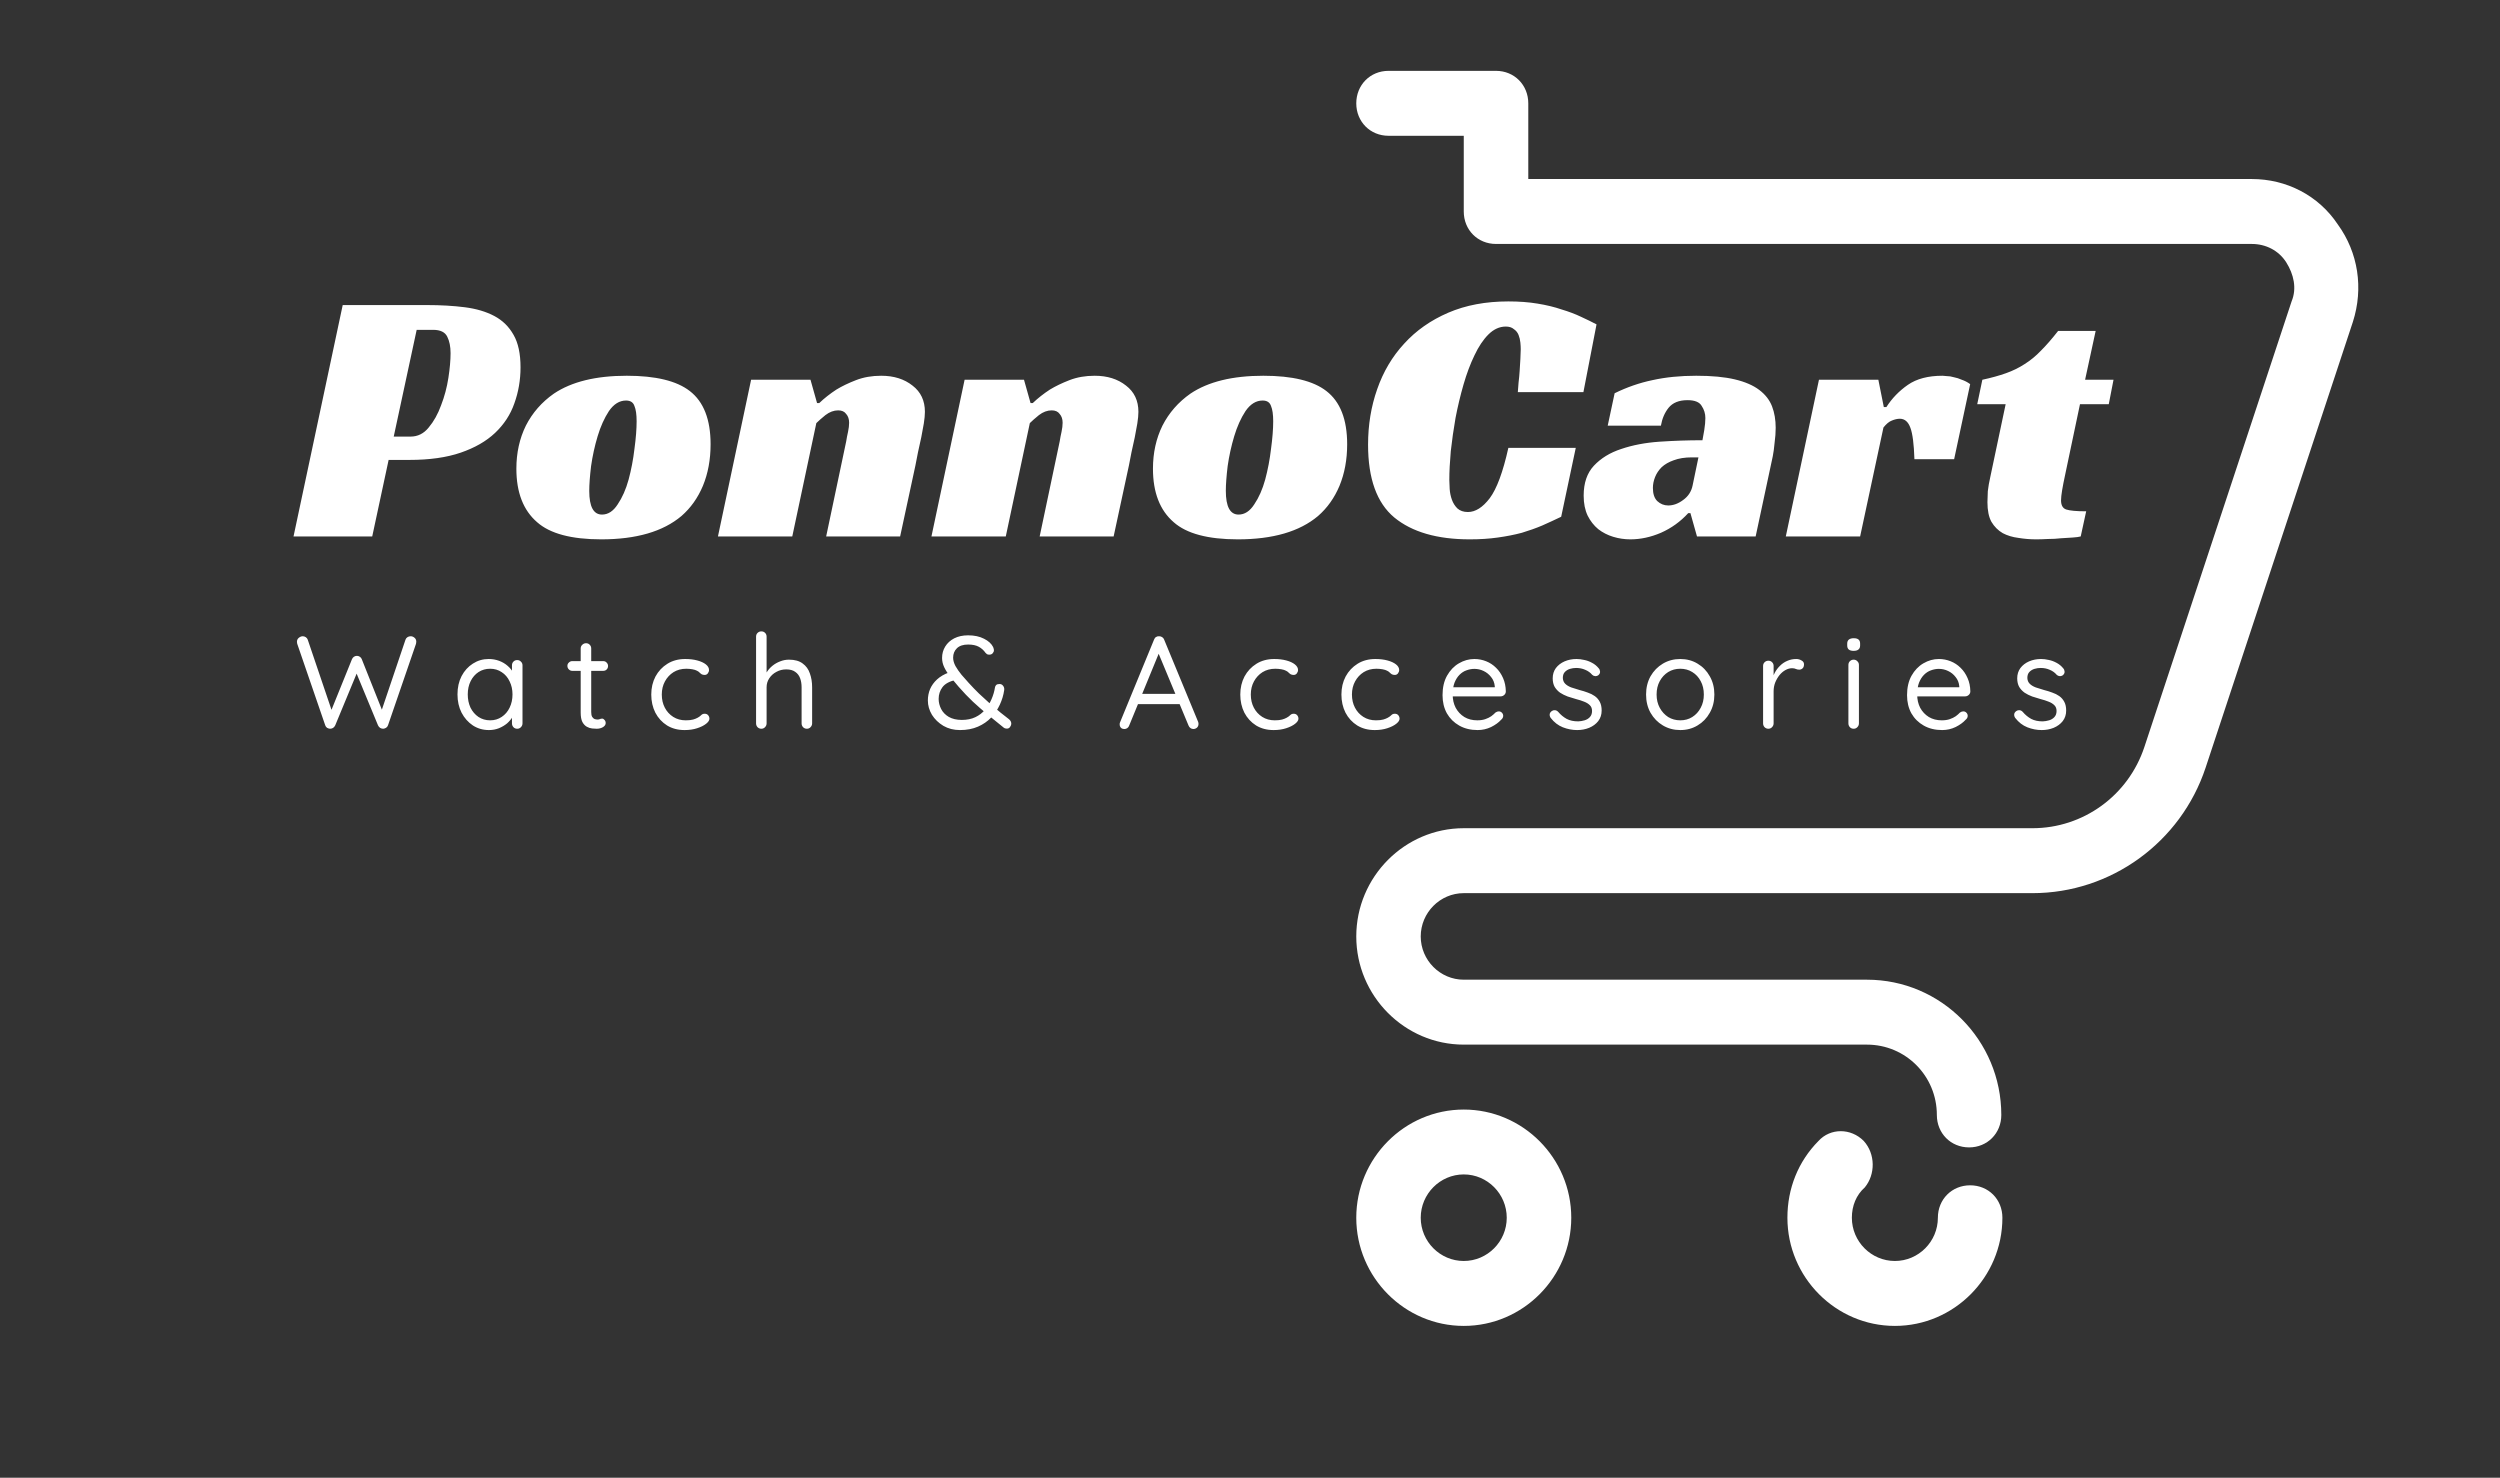 <svg xmlns="http://www.w3.org/2000/svg" width="247" height="146" viewBox="0 0 247 146" fill="none"><rect x="0" y="0" width="247" height="146" fill="#333333" stroke="none"/><path d="M40.556 43.136C41.276 43.136 41.876 42.836 42.356 42.236C42.86 41.636 43.268 40.904 43.58 40.04C43.916 39.176 44.156 38.276 44.3 37.34C44.444 36.404 44.516 35.588 44.516 34.892C44.516 34.244 44.408 33.704 44.192 33.272C43.976 32.816 43.508 32.588 42.788 32.588H41.168L38.9 43.136H40.556ZM38.396 45.44L36.776 53H29L33.86 30.14H42.176C43.544 30.14 44.792 30.212 45.92 30.356C47.048 30.5 48.02 30.788 48.836 31.22C49.652 31.652 50.288 32.276 50.744 33.092C51.2 33.884 51.428 34.952 51.428 36.296C51.428 37.544 51.224 38.732 50.816 39.86C50.432 40.964 49.796 41.936 48.908 42.776C48.044 43.592 46.916 44.24 45.524 44.72C44.132 45.2 42.44 45.44 40.448 45.44H38.396ZM61.926 37.124C64.782 37.124 66.858 37.628 68.154 38.636C69.522 39.692 70.206 41.444 70.206 43.892C70.206 45.404 69.954 46.772 69.45 47.996C68.946 49.196 68.238 50.192 67.326 50.984C65.502 52.52 62.862 53.288 59.406 53.288C56.454 53.288 54.342 52.724 53.07 51.596C51.702 50.42 51.018 48.656 51.018 46.304C51.018 44.744 51.33 43.328 51.954 42.056C52.602 40.784 53.526 39.728 54.726 38.888C56.478 37.712 58.878 37.124 61.926 37.124ZM59.478 50.84C60.078 50.84 60.594 50.504 61.026 49.832C61.482 49.16 61.842 48.344 62.106 47.384C62.37 46.4 62.562 45.392 62.682 44.36C62.826 43.304 62.898 42.392 62.898 41.624C62.898 40.952 62.826 40.448 62.682 40.112C62.562 39.752 62.286 39.572 61.854 39.572C61.206 39.572 60.642 39.92 60.162 40.616C59.706 41.312 59.334 42.14 59.046 43.1C58.758 44.06 58.542 45.044 58.398 46.052C58.278 47.06 58.218 47.876 58.218 48.5C58.218 50.06 58.638 50.84 59.478 50.84ZM80.941 39.824C81.445 39.344 82.009 38.9 82.633 38.492C83.185 38.156 83.833 37.844 84.577 37.556C85.321 37.268 86.149 37.124 87.061 37.124C88.309 37.124 89.341 37.448 90.157 38.096C90.973 38.72 91.381 39.584 91.381 40.688C91.381 41 91.345 41.384 91.273 41.84C91.201 42.272 91.117 42.728 91.021 43.208C90.925 43.688 90.817 44.18 90.697 44.684C90.601 45.164 90.517 45.596 90.445 45.98L88.933 53H81.625L83.605 43.604C83.653 43.292 83.713 42.98 83.785 42.668C83.857 42.332 83.893 42.032 83.893 41.768C83.893 41.408 83.797 41.12 83.605 40.904C83.437 40.664 83.173 40.544 82.813 40.544C82.381 40.544 81.961 40.7 81.553 41.012C81.169 41.324 80.869 41.588 80.653 41.804L78.277 53H70.933L74.209 37.52H80.077L80.725 39.824H80.941ZM102.035 39.824C102.539 39.344 103.103 38.9 103.727 38.492C104.279 38.156 104.927 37.844 105.671 37.556C106.415 37.268 107.243 37.124 108.155 37.124C109.403 37.124 110.435 37.448 111.251 38.096C112.067 38.72 112.475 39.584 112.475 40.688C112.475 41 112.439 41.384 112.367 41.84C112.295 42.272 112.211 42.728 112.115 43.208C112.019 43.688 111.911 44.18 111.791 44.684C111.695 45.164 111.611 45.596 111.539 45.98L110.027 53H102.719L104.699 43.604C104.747 43.292 104.807 42.98 104.879 42.668C104.951 42.332 104.987 42.032 104.987 41.768C104.987 41.408 104.891 41.12 104.699 40.904C104.531 40.664 104.267 40.544 103.907 40.544C103.475 40.544 103.055 40.7 102.647 41.012C102.263 41.324 101.963 41.588 101.747 41.804L99.371 53H92.027L95.303 37.52H101.171L101.819 39.824H102.035ZM124.82 37.124C127.676 37.124 129.752 37.628 131.048 38.636C132.416 39.692 133.1 41.444 133.1 43.892C133.1 45.404 132.848 46.772 132.344 47.996C131.84 49.196 131.132 50.192 130.22 50.984C128.396 52.52 125.756 53.288 122.3 53.288C119.348 53.288 117.236 52.724 115.964 51.596C114.596 50.42 113.912 48.656 113.912 46.304C113.912 44.744 114.224 43.328 114.848 42.056C115.496 40.784 116.42 39.728 117.62 38.888C119.372 37.712 121.772 37.124 124.82 37.124ZM122.372 50.84C122.972 50.84 123.488 50.504 123.92 49.832C124.376 49.16 124.736 48.344 125 47.384C125.264 46.4 125.456 45.392 125.576 44.36C125.72 43.304 125.792 42.392 125.792 41.624C125.792 40.952 125.72 40.448 125.576 40.112C125.456 39.752 125.18 39.572 124.748 39.572C124.1 39.572 123.536 39.92 123.056 40.616C122.6 41.312 122.228 42.14 121.94 43.1C121.652 44.06 121.436 45.044 121.292 46.052C121.172 47.06 121.112 47.876 121.112 48.5C121.112 50.06 121.532 50.84 122.372 50.84ZM154.245 51.056C153.645 51.344 153.021 51.632 152.373 51.92C151.749 52.184 151.077 52.424 150.357 52.64C149.637 52.832 148.845 52.988 147.981 53.108C147.141 53.228 146.217 53.288 145.209 53.288C141.993 53.288 139.509 52.568 137.757 51.128C136.029 49.688 135.165 47.288 135.165 43.928C135.165 41.984 135.465 40.16 136.065 38.456C136.665 36.728 137.553 35.228 138.729 33.956C139.905 32.66 141.357 31.64 143.085 30.896C144.813 30.152 146.793 29.78 149.025 29.78C150.081 29.78 151.041 29.852 151.905 29.996C152.793 30.14 153.585 30.332 154.281 30.572C155.001 30.788 155.637 31.028 156.189 31.292C156.765 31.556 157.281 31.808 157.737 32.048L156.441 38.744H149.961C149.985 38.504 150.009 38.192 150.033 37.808C150.081 37.424 150.117 37.04 150.141 36.656C150.165 36.248 150.189 35.852 150.213 35.468C150.237 35.084 150.249 34.76 150.249 34.496C150.249 34.304 150.237 34.088 150.213 33.848C150.189 33.584 150.129 33.332 150.033 33.092C149.937 32.852 149.781 32.66 149.565 32.516C149.373 32.348 149.109 32.264 148.773 32.264C148.149 32.264 147.573 32.528 147.045 33.056C146.541 33.56 146.085 34.244 145.677 35.108C145.269 35.948 144.909 36.908 144.597 37.988C144.285 39.068 144.021 40.172 143.805 41.3C143.613 42.404 143.457 43.496 143.337 44.576C143.241 45.656 143.193 46.604 143.193 47.42C143.193 47.66 143.205 47.96 143.229 48.32C143.253 48.68 143.325 49.028 143.445 49.364C143.565 49.7 143.745 49.988 143.985 50.228C144.249 50.468 144.597 50.588 145.029 50.588C145.773 50.588 146.493 50.132 147.189 49.22C147.885 48.284 148.497 46.628 149.025 44.252H155.685L154.245 51.056ZM159.526 38.852C160.75 38.252 161.998 37.82 163.27 37.556C164.566 37.268 166.006 37.124 167.59 37.124C169.126 37.124 170.398 37.244 171.406 37.484C172.414 37.724 173.218 38.072 173.818 38.528C174.418 38.984 174.838 39.524 175.078 40.148C175.318 40.772 175.438 41.48 175.438 42.272C175.438 42.728 175.402 43.22 175.33 43.748C175.282 44.276 175.222 44.72 175.15 45.08L173.458 53H167.662L167.014 50.696H166.798C166.03 51.536 165.13 52.184 164.098 52.64C163.09 53.072 162.082 53.288 161.074 53.288C160.498 53.288 159.934 53.204 159.382 53.036C158.83 52.868 158.338 52.616 157.906 52.28C157.474 51.92 157.126 51.476 156.862 50.948C156.598 50.396 156.466 49.736 156.466 48.968C156.466 47.72 156.802 46.736 157.474 46.016C158.17 45.272 159.07 44.72 160.174 44.36C161.302 43.976 162.562 43.736 163.954 43.64C165.37 43.544 166.786 43.496 168.202 43.496C168.25 43.256 168.31 42.92 168.382 42.488C168.454 42.032 168.49 41.636 168.49 41.3C168.49 40.868 168.37 40.472 168.13 40.112C167.914 39.728 167.446 39.536 166.726 39.536C165.886 39.536 165.262 39.788 164.854 40.292C164.47 40.772 164.218 41.36 164.098 42.056H158.842L159.526 38.852ZM167.806 45.188H167.158C166.462 45.188 165.862 45.284 165.358 45.476C164.878 45.644 164.482 45.872 164.17 46.16C163.882 46.448 163.666 46.772 163.522 47.132C163.378 47.492 163.306 47.852 163.306 48.212C163.306 48.788 163.45 49.22 163.738 49.508C164.05 49.796 164.41 49.94 164.818 49.94C165.322 49.94 165.814 49.76 166.294 49.4C166.798 49.04 167.11 48.56 167.23 47.96L167.806 45.188ZM179.713 37.52H185.581L186.121 40.22H186.373C186.925 39.356 187.633 38.624 188.497 38.024C189.361 37.424 190.501 37.124 191.917 37.124C192.013 37.124 192.157 37.136 192.349 37.16C192.565 37.16 192.793 37.196 193.033 37.268C193.297 37.316 193.561 37.4 193.825 37.52C194.113 37.616 194.389 37.76 194.653 37.952L193.069 45.368H189.145C189.097 43.88 188.965 42.848 188.749 42.272C188.533 41.672 188.185 41.372 187.705 41.372C187.465 41.372 187.201 41.432 186.913 41.552C186.649 41.648 186.373 41.876 186.085 42.236L183.781 53H176.437L179.713 37.52ZM195.855 37.52C196.743 37.328 197.523 37.112 198.195 36.872C198.867 36.632 199.479 36.332 200.031 35.972C200.607 35.612 201.147 35.168 201.651 34.64C202.179 34.112 202.743 33.464 203.343 32.696H207.051L206.007 37.52H208.815L208.347 39.932H205.503L204.027 46.952C203.907 47.504 203.811 47.996 203.739 48.428C203.667 48.86 203.631 49.196 203.631 49.436C203.631 49.916 203.799 50.216 204.135 50.336C204.495 50.456 205.155 50.516 206.115 50.516L205.575 53C205.407 53.048 205.143 53.084 204.783 53.108C204.447 53.132 204.063 53.156 203.631 53.18C203.223 53.228 202.791 53.252 202.335 53.252C201.903 53.276 201.519 53.288 201.183 53.288C200.583 53.288 199.995 53.24 199.419 53.144C198.843 53.072 198.327 52.916 197.871 52.676C197.415 52.412 197.043 52.04 196.755 51.56C196.491 51.08 196.359 50.432 196.359 49.616C196.359 49.328 196.371 48.968 196.395 48.536C196.443 48.104 196.527 47.624 196.647 47.096L198.159 39.932H195.351L195.855 37.52Z" fill="white"></path><path d="M40.57 62.861C40.709 62.861 40.834 62.909 40.947 63.004C41.068 63.099 41.129 63.234 41.129 63.407C41.129 63.468 41.12 63.533 41.103 63.602L38.334 71.662C38.299 71.766 38.234 71.848 38.139 71.909C38.052 71.961 37.961 71.991 37.866 72C37.762 72 37.662 71.974 37.567 71.922C37.472 71.861 37.398 71.775 37.346 71.662L35.175 66.41L35.279 66.449L33.121 71.662C33.069 71.775 32.995 71.861 32.9 71.922C32.805 71.974 32.705 72 32.601 72C32.506 71.991 32.41 71.961 32.315 71.909C32.228 71.848 32.168 71.766 32.133 71.662L29.364 63.602C29.347 63.533 29.338 63.472 29.338 63.42C29.338 63.247 29.399 63.112 29.52 63.017C29.65 62.913 29.78 62.861 29.91 62.861C30.014 62.861 30.114 62.891 30.209 62.952C30.304 63.013 30.369 63.095 30.404 63.199L32.835 70.375H32.653L34.772 65.136C34.815 65.032 34.88 64.95 34.967 64.889C35.054 64.828 35.153 64.798 35.266 64.798C35.37 64.798 35.465 64.828 35.552 64.889C35.647 64.95 35.712 65.032 35.747 65.136L37.801 70.297L37.645 70.362L40.063 63.199C40.098 63.095 40.163 63.013 40.258 62.952C40.353 62.891 40.457 62.861 40.57 62.861ZM51.102 65.214C51.25 65.214 51.371 65.266 51.467 65.37C51.571 65.465 51.623 65.587 51.623 65.734V71.467C51.623 71.614 51.571 71.74 51.467 71.844C51.371 71.948 51.25 72 51.102 72C50.947 72 50.821 71.948 50.725 71.844C50.63 71.74 50.583 71.614 50.583 71.467V70.232L50.83 70.206C50.83 70.397 50.764 70.605 50.635 70.83C50.505 71.055 50.327 71.268 50.102 71.467C49.876 71.658 49.608 71.818 49.295 71.948C48.992 72.069 48.663 72.13 48.307 72.13C47.718 72.13 47.19 71.978 46.721 71.675C46.254 71.363 45.881 70.943 45.603 70.414C45.335 69.885 45.2 69.283 45.2 68.607C45.2 67.922 45.335 67.32 45.603 66.8C45.881 66.271 46.254 65.86 46.721 65.565C47.19 65.262 47.709 65.11 48.282 65.11C48.654 65.11 49.001 65.171 49.322 65.292C49.642 65.413 49.919 65.578 50.154 65.786C50.396 65.994 50.583 66.224 50.712 66.475C50.851 66.726 50.92 66.978 50.92 67.229L50.583 67.151V65.734C50.583 65.587 50.63 65.465 50.725 65.37C50.821 65.266 50.947 65.214 51.102 65.214ZM48.425 71.168C48.858 71.168 49.239 71.055 49.569 70.83C49.907 70.605 50.166 70.301 50.349 69.92C50.539 69.53 50.635 69.092 50.635 68.607C50.635 68.13 50.539 67.701 50.349 67.32C50.166 66.93 49.907 66.627 49.569 66.41C49.239 66.185 48.858 66.072 48.425 66.072C48 66.072 47.618 66.18 47.281 66.397C46.951 66.614 46.691 66.913 46.501 67.294C46.31 67.675 46.215 68.113 46.215 68.607C46.215 69.092 46.306 69.53 46.487 69.92C46.678 70.301 46.938 70.605 47.267 70.83C47.605 71.055 47.991 71.168 48.425 71.168ZM56.54 65.318H59.595C59.734 65.318 59.846 65.366 59.933 65.461C60.028 65.556 60.076 65.669 60.076 65.799C60.076 65.938 60.028 66.055 59.933 66.15C59.846 66.237 59.734 66.28 59.595 66.28H56.54C56.41 66.28 56.297 66.232 56.202 66.137C56.107 66.042 56.059 65.925 56.059 65.786C56.059 65.656 56.107 65.548 56.202 65.461C56.297 65.366 56.41 65.318 56.54 65.318ZM57.905 63.55C58.052 63.55 58.174 63.602 58.269 63.706C58.364 63.801 58.412 63.923 58.412 64.07V70.349C58.412 70.557 58.442 70.713 58.503 70.817C58.564 70.921 58.642 70.995 58.737 71.038C58.841 71.073 58.941 71.09 59.036 71.09C59.123 71.09 59.196 71.077 59.257 71.051C59.326 71.016 59.404 70.999 59.491 70.999C59.578 70.999 59.656 71.042 59.725 71.129C59.803 71.207 59.842 71.311 59.842 71.441C59.842 71.597 59.751 71.731 59.569 71.844C59.387 71.948 59.183 72 58.958 72C58.837 72 58.685 71.991 58.503 71.974C58.33 71.957 58.156 71.9 57.983 71.805C57.81 71.71 57.662 71.554 57.541 71.337C57.428 71.112 57.372 70.8 57.372 70.401V64.07C57.372 63.923 57.424 63.801 57.528 63.706C57.632 63.602 57.758 63.55 57.905 63.55ZM67.699 65.11C68.141 65.11 68.54 65.158 68.895 65.253C69.25 65.348 69.532 65.478 69.74 65.643C69.948 65.808 70.052 65.994 70.052 66.202C70.052 66.315 70.013 66.423 69.935 66.527C69.857 66.631 69.753 66.683 69.623 66.683C69.502 66.683 69.402 66.661 69.324 66.618C69.255 66.575 69.185 66.518 69.116 66.449C69.055 66.38 68.969 66.319 68.856 66.267C68.752 66.206 68.6 66.159 68.401 66.124C68.202 66.089 68.002 66.072 67.803 66.072C67.326 66.072 66.906 66.185 66.542 66.41C66.187 66.635 65.905 66.939 65.697 67.32C65.489 67.701 65.385 68.135 65.385 68.62C65.385 69.105 65.485 69.539 65.684 69.92C65.883 70.301 66.161 70.605 66.516 70.83C66.871 71.055 67.283 71.168 67.751 71.168C68.054 71.168 68.297 71.142 68.479 71.09C68.661 71.038 68.813 70.977 68.934 70.908C69.09 70.821 69.207 70.735 69.285 70.648C69.372 70.561 69.484 70.518 69.623 70.518C69.77 70.518 69.883 70.566 69.961 70.661C70.048 70.756 70.091 70.873 70.091 71.012C70.091 71.168 69.983 71.333 69.766 71.506C69.549 71.679 69.255 71.827 68.882 71.948C68.518 72.069 68.102 72.13 67.634 72.13C66.975 72.13 66.399 71.978 65.905 71.675C65.411 71.363 65.025 70.943 64.748 70.414C64.479 69.877 64.345 69.279 64.345 68.62C64.345 67.961 64.484 67.368 64.761 66.839C65.047 66.31 65.441 65.89 65.944 65.578C66.447 65.266 67.032 65.11 67.699 65.11ZM77.95 65.175C78.522 65.175 78.973 65.301 79.302 65.552C79.64 65.795 79.879 66.124 80.017 66.54C80.165 66.947 80.238 67.402 80.238 67.905V71.467C80.238 71.614 80.186 71.74 80.082 71.844C79.987 71.948 79.866 72 79.718 72C79.571 72 79.445 71.948 79.341 71.844C79.246 71.74 79.198 71.614 79.198 71.467V67.905C79.198 67.576 79.151 67.281 79.055 67.021C78.96 66.752 78.8 66.54 78.574 66.384C78.358 66.219 78.059 66.137 77.677 66.137C77.322 66.137 76.997 66.219 76.702 66.384C76.408 66.54 76.174 66.752 76 67.021C75.827 67.281 75.74 67.576 75.74 67.905V71.467C75.74 71.614 75.688 71.74 75.584 71.844C75.489 71.948 75.368 72 75.22 72C75.073 72 74.947 71.948 74.843 71.844C74.748 71.74 74.7 71.614 74.7 71.467V62.9C74.7 62.753 74.748 62.631 74.843 62.536C74.947 62.432 75.073 62.38 75.22 62.38C75.376 62.38 75.502 62.432 75.597 62.536C75.693 62.631 75.74 62.753 75.74 62.9V66.787L75.48 67.073C75.524 66.848 75.619 66.622 75.766 66.397C75.914 66.163 76.1 65.955 76.325 65.773C76.551 65.591 76.802 65.448 77.079 65.344C77.357 65.231 77.647 65.175 77.95 65.175ZM94.845 72.13C94.23 72.13 93.684 71.991 93.207 71.714C92.731 71.428 92.353 71.064 92.076 70.622C91.808 70.171 91.673 69.699 91.673 69.205C91.673 68.806 91.747 68.429 91.894 68.074C92.05 67.719 92.28 67.402 92.583 67.125C92.895 66.839 93.29 66.609 93.766 66.436L94.481 67.164C93.831 67.303 93.376 67.545 93.116 67.892C92.865 68.23 92.739 68.616 92.739 69.049C92.739 69.396 92.822 69.729 92.986 70.05C93.151 70.371 93.402 70.631 93.74 70.83C94.087 71.029 94.516 71.129 95.027 71.129C95.538 71.129 95.985 71.038 96.366 70.856C96.748 70.674 97.068 70.427 97.328 70.115C97.588 69.803 97.8 69.456 97.965 69.075C98.13 68.694 98.243 68.308 98.303 67.918C98.32 67.814 98.364 67.732 98.433 67.671C98.502 67.61 98.611 67.58 98.758 67.58C98.906 67.58 99.022 67.641 99.109 67.762C99.204 67.883 99.239 68.026 99.213 68.191C99.144 68.676 99.001 69.153 98.784 69.621C98.567 70.089 98.281 70.514 97.926 70.895C97.571 71.268 97.138 71.567 96.626 71.792C96.115 72.017 95.521 72.13 94.845 72.13ZM99.473 71.987C99.404 71.987 99.343 71.978 99.291 71.961C99.248 71.935 99.209 71.913 99.174 71.896C98.611 71.437 98.078 71.003 97.575 70.596C97.081 70.189 96.6 69.768 96.132 69.335C95.664 68.893 95.192 68.399 94.715 67.853C94.412 67.506 94.135 67.177 93.883 66.865C93.641 66.553 93.445 66.245 93.298 65.942C93.151 65.639 93.077 65.327 93.077 65.006C93.077 64.59 93.181 64.213 93.389 63.875C93.597 63.537 93.892 63.268 94.273 63.069C94.663 62.87 95.123 62.77 95.651 62.77C96.266 62.77 96.791 62.883 97.224 63.108C97.657 63.325 97.957 63.598 98.121 63.927C98.13 63.936 98.143 63.975 98.16 64.044C98.186 64.105 98.199 64.174 98.199 64.252C98.199 64.356 98.156 64.456 98.069 64.551C97.991 64.638 97.879 64.681 97.731 64.681C97.644 64.681 97.571 64.664 97.51 64.629C97.45 64.586 97.402 64.542 97.367 64.499C97.194 64.248 96.973 64.048 96.704 63.901C96.436 63.754 96.085 63.68 95.651 63.68C95.166 63.68 94.797 63.801 94.546 64.044C94.295 64.287 94.169 64.599 94.169 64.98C94.169 65.24 94.247 65.517 94.403 65.812C94.568 66.098 94.767 66.384 95.001 66.67C95.244 66.947 95.478 67.212 95.703 67.463C96.024 67.818 96.366 68.174 96.73 68.529C97.094 68.876 97.458 69.209 97.822 69.53C98.186 69.842 98.528 70.132 98.849 70.401C99.178 70.661 99.46 70.882 99.694 71.064C99.772 71.133 99.829 71.203 99.863 71.272C99.898 71.341 99.915 71.424 99.915 71.519C99.915 71.606 99.876 71.705 99.798 71.818C99.729 71.931 99.621 71.987 99.473 71.987ZM114.616 64.252L111.561 71.688C111.527 71.792 111.466 71.874 111.379 71.935C111.293 71.996 111.202 72.026 111.106 72.026C110.942 72.026 110.82 71.983 110.742 71.896C110.664 71.809 110.625 71.705 110.625 71.584C110.617 71.523 110.625 71.458 110.651 71.389L114.018 63.199C114.062 63.078 114.127 62.991 114.213 62.939C114.309 62.878 114.413 62.852 114.525 62.861C114.638 62.861 114.738 62.891 114.824 62.952C114.92 63.013 114.985 63.095 115.019 63.199L118.373 71.311C118.399 71.38 118.412 71.45 118.412 71.519C118.412 71.675 118.36 71.801 118.256 71.896C118.152 71.983 118.035 72.026 117.905 72.026C117.801 72.026 117.706 71.996 117.619 71.935C117.533 71.874 117.468 71.788 117.424 71.675L114.33 64.239L114.616 64.252ZM112.211 69.569L112.653 68.555H116.514L116.709 69.569H112.211ZM125.894 65.11C126.336 65.11 126.735 65.158 127.09 65.253C127.446 65.348 127.727 65.478 127.935 65.643C128.143 65.808 128.247 65.994 128.247 66.202C128.247 66.315 128.208 66.423 128.13 66.527C128.052 66.631 127.948 66.683 127.818 66.683C127.697 66.683 127.597 66.661 127.519 66.618C127.45 66.575 127.381 66.518 127.311 66.449C127.251 66.38 127.164 66.319 127.051 66.267C126.947 66.206 126.796 66.159 126.596 66.124C126.397 66.089 126.198 66.072 125.998 66.072C125.522 66.072 125.101 66.185 124.737 66.41C124.382 66.635 124.1 66.939 123.892 67.32C123.684 67.701 123.58 68.135 123.58 68.62C123.58 69.105 123.68 69.539 123.879 69.92C124.079 70.301 124.356 70.605 124.711 70.83C125.067 71.055 125.478 71.168 125.946 71.168C126.25 71.168 126.492 71.142 126.674 71.09C126.856 71.038 127.008 70.977 127.129 70.908C127.285 70.821 127.402 70.735 127.48 70.648C127.567 70.561 127.68 70.518 127.818 70.518C127.966 70.518 128.078 70.566 128.156 70.661C128.243 70.756 128.286 70.873 128.286 71.012C128.286 71.168 128.178 71.333 127.961 71.506C127.745 71.679 127.45 71.827 127.077 71.948C126.713 72.069 126.297 72.13 125.829 72.13C125.171 72.13 124.594 71.978 124.1 71.675C123.606 71.363 123.221 70.943 122.943 70.414C122.675 69.877 122.54 69.279 122.54 68.62C122.54 67.961 122.679 67.368 122.956 66.839C123.242 66.31 123.637 65.89 124.139 65.578C124.642 65.266 125.227 65.11 125.894 65.11ZM135.886 65.11C136.328 65.11 136.726 65.158 137.082 65.253C137.437 65.348 137.719 65.478 137.927 65.643C138.135 65.808 138.239 65.994 138.239 66.202C138.239 66.315 138.2 66.423 138.122 66.527C138.044 66.631 137.94 66.683 137.81 66.683C137.688 66.683 137.589 66.661 137.511 66.618C137.441 66.575 137.372 66.518 137.303 66.449C137.242 66.38 137.155 66.319 137.043 66.267C136.939 66.206 136.787 66.159 136.588 66.124C136.388 66.089 136.189 66.072 135.99 66.072C135.513 66.072 135.093 66.185 134.729 66.41C134.373 66.635 134.092 66.939 133.884 67.32C133.676 67.701 133.572 68.135 133.572 68.62C133.572 69.105 133.671 69.539 133.871 69.92C134.07 70.301 134.347 70.605 134.703 70.83C135.058 71.055 135.47 71.168 135.938 71.168C136.241 71.168 136.484 71.142 136.666 71.09C136.848 71.038 136.999 70.977 137.121 70.908C137.277 70.821 137.394 70.735 137.472 70.648C137.558 70.561 137.671 70.518 137.81 70.518C137.957 70.518 138.07 70.566 138.148 70.661C138.234 70.756 138.278 70.873 138.278 71.012C138.278 71.168 138.169 71.333 137.953 71.506C137.736 71.679 137.441 71.827 137.069 71.948C136.705 72.069 136.289 72.13 135.821 72.13C135.162 72.13 134.586 71.978 134.092 71.675C133.598 71.363 133.212 70.943 132.935 70.414C132.666 69.877 132.532 69.279 132.532 68.62C132.532 67.961 132.67 67.368 132.948 66.839C133.234 66.31 133.628 65.89 134.131 65.578C134.633 65.266 135.218 65.11 135.886 65.11ZM145.994 72.13C145.3 72.13 144.694 71.983 144.174 71.688C143.654 71.393 143.246 70.99 142.952 70.479C142.666 69.959 142.523 69.361 142.523 68.685C142.523 67.931 142.67 67.29 142.965 66.761C143.268 66.224 143.658 65.816 144.135 65.539C144.62 65.253 145.131 65.11 145.669 65.11C146.067 65.11 146.453 65.184 146.826 65.331C147.198 65.478 147.528 65.695 147.814 65.981C148.1 66.258 148.329 66.596 148.503 66.995C148.676 67.385 148.767 67.823 148.776 68.308C148.776 68.447 148.724 68.564 148.62 68.659C148.516 68.754 148.394 68.802 148.256 68.802H143.121L142.887 67.905H147.892L147.684 68.087V67.801C147.649 67.446 147.528 67.142 147.32 66.891C147.12 66.631 146.873 66.432 146.579 66.293C146.293 66.154 145.989 66.085 145.669 66.085C145.409 66.085 145.149 66.133 144.889 66.228C144.637 66.315 144.408 66.462 144.2 66.67C144 66.869 143.836 67.129 143.706 67.45C143.584 67.771 143.524 68.156 143.524 68.607C143.524 69.11 143.623 69.552 143.823 69.933C144.031 70.314 144.317 70.618 144.681 70.843C145.045 71.06 145.469 71.168 145.955 71.168C146.258 71.168 146.522 71.129 146.748 71.051C146.973 70.973 147.168 70.878 147.333 70.765C147.497 70.644 147.636 70.522 147.749 70.401C147.861 70.323 147.97 70.284 148.074 70.284C148.204 70.284 148.308 70.327 148.386 70.414C148.472 70.501 148.516 70.605 148.516 70.726C148.516 70.873 148.446 71.003 148.308 71.116C148.065 71.385 147.736 71.623 147.32 71.831C146.904 72.03 146.462 72.13 145.994 72.13ZM153.212 70.934C153.134 70.821 153.099 70.704 153.108 70.583C153.117 70.453 153.19 70.34 153.329 70.245C153.416 70.184 153.515 70.158 153.628 70.167C153.749 70.176 153.858 70.232 153.953 70.336C154.196 70.622 154.473 70.852 154.785 71.025C155.097 71.19 155.478 71.272 155.929 71.272C156.137 71.263 156.345 71.229 156.553 71.168C156.761 71.107 156.934 71.003 157.073 70.856C157.22 70.7 157.294 70.496 157.294 70.245C157.294 70.002 157.22 69.812 157.073 69.673C156.926 69.526 156.735 69.409 156.501 69.322C156.267 69.227 156.011 69.144 155.734 69.075C155.448 68.997 155.166 68.91 154.889 68.815C154.612 68.711 154.36 68.585 154.135 68.438C153.918 68.282 153.741 68.091 153.602 67.866C153.472 67.632 153.407 67.35 153.407 67.021C153.407 66.631 153.511 66.293 153.719 66.007C153.936 65.721 154.222 65.5 154.577 65.344C154.941 65.188 155.335 65.11 155.76 65.11C156.003 65.11 156.254 65.14 156.514 65.201C156.783 65.253 157.043 65.348 157.294 65.487C157.545 65.617 157.766 65.799 157.957 66.033C158.035 66.12 158.078 66.228 158.087 66.358C158.096 66.488 158.039 66.605 157.918 66.709C157.823 66.778 157.714 66.809 157.593 66.8C157.48 66.791 157.385 66.748 157.307 66.67C157.125 66.453 156.895 66.289 156.618 66.176C156.349 66.055 156.05 65.994 155.721 65.994C155.513 65.994 155.309 66.024 155.11 66.085C154.911 66.146 154.742 66.25 154.603 66.397C154.473 66.536 154.408 66.731 154.408 66.982C154.417 67.216 154.495 67.407 154.642 67.554C154.789 67.701 154.989 67.823 155.24 67.918C155.491 68.005 155.769 68.091 156.072 68.178C156.349 68.247 156.614 68.33 156.865 68.425C157.125 68.512 157.359 68.629 157.567 68.776C157.775 68.923 157.94 69.114 158.061 69.348C158.182 69.573 158.243 69.859 158.243 70.206C158.243 70.605 158.13 70.951 157.905 71.246C157.68 71.532 157.381 71.753 157.008 71.909C156.644 72.056 156.25 72.13 155.825 72.13C155.348 72.13 154.876 72.039 154.408 71.857C153.949 71.675 153.55 71.367 153.212 70.934ZM169.379 68.62C169.379 69.296 169.228 69.898 168.924 70.427C168.63 70.956 168.227 71.372 167.715 71.675C167.213 71.978 166.645 72.13 166.012 72.13C165.38 72.13 164.808 71.978 164.296 71.675C163.785 71.372 163.378 70.956 163.074 70.427C162.78 69.898 162.632 69.296 162.632 68.62C162.632 67.944 162.78 67.342 163.074 66.813C163.378 66.284 163.785 65.868 164.296 65.565C164.808 65.262 165.38 65.11 166.012 65.11C166.645 65.11 167.213 65.262 167.715 65.565C168.227 65.868 168.63 66.284 168.924 66.813C169.228 67.342 169.379 67.944 169.379 68.62ZM168.339 68.62C168.339 68.117 168.235 67.675 168.027 67.294C167.828 66.913 167.551 66.614 167.195 66.397C166.849 66.18 166.454 66.072 166.012 66.072C165.57 66.072 165.172 66.18 164.816 66.397C164.47 66.614 164.192 66.913 163.984 67.294C163.776 67.675 163.672 68.117 163.672 68.62C163.672 69.114 163.776 69.552 163.984 69.933C164.192 70.314 164.47 70.618 164.816 70.843C165.172 71.06 165.57 71.168 166.012 71.168C166.454 71.168 166.849 71.06 167.195 70.843C167.551 70.618 167.828 70.314 168.027 69.933C168.235 69.552 168.339 69.114 168.339 68.62ZM174.713 72C174.566 72 174.44 71.948 174.336 71.844C174.241 71.74 174.193 71.614 174.193 71.467V65.799C174.193 65.652 174.241 65.53 174.336 65.435C174.44 65.331 174.566 65.279 174.713 65.279C174.869 65.279 174.995 65.331 175.09 65.435C175.186 65.53 175.233 65.652 175.233 65.799V67.515L175.077 67.242C175.129 66.973 175.22 66.713 175.35 66.462C175.489 66.202 175.662 65.972 175.87 65.773C176.078 65.565 176.317 65.405 176.585 65.292C176.854 65.171 177.149 65.11 177.469 65.11C177.66 65.11 177.833 65.158 177.989 65.253C178.154 65.34 178.236 65.465 178.236 65.63C178.236 65.812 178.189 65.946 178.093 66.033C177.998 66.12 177.89 66.163 177.768 66.163C177.656 66.163 177.547 66.141 177.443 66.098C177.339 66.046 177.209 66.02 177.053 66.02C176.837 66.02 176.62 66.081 176.403 66.202C176.195 66.315 176 66.479 175.818 66.696C175.645 66.913 175.502 67.16 175.389 67.437C175.285 67.706 175.233 67.996 175.233 68.308V71.467C175.233 71.614 175.181 71.74 175.077 71.844C174.982 71.948 174.861 72 174.713 72ZM183.662 71.467C183.662 71.614 183.61 71.74 183.506 71.844C183.411 71.948 183.29 72 183.142 72C182.986 72 182.861 71.948 182.765 71.844C182.67 71.74 182.622 71.614 182.622 71.467V65.695C182.622 65.548 182.67 65.426 182.765 65.331C182.869 65.227 182.995 65.175 183.142 65.175C183.29 65.175 183.411 65.227 183.506 65.331C183.61 65.426 183.662 65.548 183.662 65.695V71.467ZM183.142 64.304C182.926 64.304 182.765 64.261 182.661 64.174C182.557 64.087 182.505 63.953 182.505 63.771V63.589C182.505 63.407 182.562 63.273 182.674 63.186C182.787 63.099 182.947 63.056 183.155 63.056C183.363 63.056 183.519 63.099 183.623 63.186C183.727 63.273 183.779 63.407 183.779 63.589V63.771C183.779 63.953 183.723 64.087 183.61 64.174C183.506 64.261 183.35 64.304 183.142 64.304ZM191.887 72.13C191.194 72.13 190.587 71.983 190.067 71.688C189.547 71.393 189.14 70.99 188.845 70.479C188.559 69.959 188.416 69.361 188.416 68.685C188.416 67.931 188.564 67.29 188.858 66.761C189.162 66.224 189.552 65.816 190.028 65.539C190.514 65.253 191.025 65.11 191.562 65.11C191.961 65.11 192.347 65.184 192.719 65.331C193.092 65.478 193.421 65.695 193.707 65.981C193.993 66.258 194.223 66.596 194.396 66.995C194.57 67.385 194.661 67.823 194.669 68.308C194.669 68.447 194.617 68.564 194.513 68.659C194.409 68.754 194.288 68.802 194.149 68.802H189.014L188.78 67.905H193.785L193.577 68.087V67.801C193.543 67.446 193.421 67.142 193.213 66.891C193.014 66.631 192.767 66.432 192.472 66.293C192.186 66.154 191.883 66.085 191.562 66.085C191.302 66.085 191.042 66.133 190.782 66.228C190.531 66.315 190.301 66.462 190.093 66.67C189.894 66.869 189.729 67.129 189.599 67.45C189.478 67.771 189.417 68.156 189.417 68.607C189.417 69.11 189.517 69.552 189.716 69.933C189.924 70.314 190.21 70.618 190.574 70.843C190.938 71.06 191.363 71.168 191.848 71.168C192.152 71.168 192.416 71.129 192.641 71.051C192.867 70.973 193.062 70.878 193.226 70.765C193.391 70.644 193.53 70.522 193.642 70.401C193.755 70.323 193.863 70.284 193.967 70.284C194.097 70.284 194.201 70.327 194.279 70.414C194.366 70.501 194.409 70.605 194.409 70.726C194.409 70.873 194.34 71.003 194.201 71.116C193.959 71.385 193.629 71.623 193.213 71.831C192.797 72.03 192.355 72.13 191.887 72.13ZM199.106 70.934C199.028 70.821 198.993 70.704 199.002 70.583C199.01 70.453 199.084 70.34 199.223 70.245C199.309 70.184 199.409 70.158 199.522 70.167C199.643 70.176 199.751 70.232 199.847 70.336C200.089 70.622 200.367 70.852 200.679 71.025C200.991 71.19 201.372 71.272 201.823 71.272C202.031 71.263 202.239 71.229 202.447 71.168C202.655 71.107 202.828 71.003 202.967 70.856C203.114 70.7 203.188 70.496 203.188 70.245C203.188 70.002 203.114 69.812 202.967 69.673C202.819 69.526 202.629 69.409 202.395 69.322C202.161 69.227 201.905 69.144 201.628 69.075C201.342 68.997 201.06 68.91 200.783 68.815C200.505 68.711 200.254 68.585 200.029 68.438C199.812 68.282 199.634 68.091 199.496 67.866C199.366 67.632 199.301 67.35 199.301 67.021C199.301 66.631 199.405 66.293 199.613 66.007C199.829 65.721 200.115 65.5 200.471 65.344C200.835 65.188 201.229 65.11 201.654 65.11C201.896 65.11 202.148 65.14 202.408 65.201C202.676 65.253 202.936 65.348 203.188 65.487C203.439 65.617 203.66 65.799 203.851 66.033C203.929 66.12 203.972 66.228 203.981 66.358C203.989 66.488 203.933 66.605 203.812 66.709C203.716 66.778 203.608 66.809 203.487 66.8C203.374 66.791 203.279 66.748 203.201 66.67C203.019 66.453 202.789 66.289 202.512 66.176C202.243 66.055 201.944 65.994 201.615 65.994C201.407 65.994 201.203 66.024 201.004 66.085C200.804 66.146 200.635 66.25 200.497 66.397C200.367 66.536 200.302 66.731 200.302 66.982C200.31 67.216 200.388 67.407 200.536 67.554C200.683 67.701 200.882 67.823 201.134 67.918C201.385 68.005 201.662 68.091 201.966 68.178C202.243 68.247 202.507 68.33 202.759 68.425C203.019 68.512 203.253 68.629 203.461 68.776C203.669 68.923 203.833 69.114 203.955 69.348C204.076 69.573 204.137 69.859 204.137 70.206C204.137 70.605 204.024 70.951 203.799 71.246C203.573 71.532 203.274 71.753 202.902 71.909C202.538 72.056 202.143 72.13 201.719 72.13C201.242 72.13 200.77 72.039 200.302 71.857C199.842 71.675 199.444 71.367 199.106 70.934Z" fill="white"></path><path d="M137.184 7C135.377 7 134 8.392 134 10.211C134 12.023 135.377 13.415 137.184 13.415H144.62V20.899C144.62 22.717 145.998 24.103 147.805 24.103H222.483C223.86 24.103 225.136 24.745 225.882 25.921C226.621 27.098 226.943 28.49 226.413 29.768L211.862 73.81C210.264 78.623 205.803 81.827 200.812 81.827H144.62C138.776 81.827 134 86.64 134 92.521C134 98.396 138.776 103.209 144.62 103.209H184.455C188.278 103.209 191.361 106.306 191.361 110.158C191.361 111.971 192.738 113.363 194.545 113.363C196.352 113.363 197.729 111.971 197.729 110.158C197.729 102.783 191.784 96.794 184.455 96.794H144.62C142.283 96.794 140.368 94.868 140.368 92.521C140.368 90.169 142.283 88.243 144.62 88.243H200.812C208.564 88.243 215.47 83.22 217.915 75.844L232.465 31.802C233.527 28.484 232.996 24.961 230.981 22.183C229.066 19.296 225.882 17.688 222.483 17.688H150.995V10.211C150.995 8.392 149.612 7 147.805 7H137.184ZM144.62 109.624C138.776 109.624 134 114.431 134 120.312C134 126.193 138.776 131 144.62 131C150.465 131 155.241 126.193 155.241 120.312C155.241 114.431 150.465 109.624 144.62 109.624ZM181.865 111.761C181.056 111.761 180.26 112.079 179.672 112.721C177.657 114.755 176.596 117.426 176.596 120.312C176.596 126.193 181.372 131 187.216 131C193.06 131 197.837 126.193 197.837 120.312C197.837 118.494 196.459 117.108 194.652 117.108C192.845 117.108 191.462 118.494 191.462 120.312C191.462 122.665 189.554 124.585 187.216 124.585C184.878 124.585 182.964 122.665 182.964 120.312C182.964 119.136 183.394 118.068 184.24 117.318C185.302 116.033 185.302 114.005 184.133 112.721C183.495 112.079 182.673 111.761 181.865 111.761ZM144.62 116.033C146.958 116.033 148.866 117.96 148.866 120.312C148.866 122.665 146.958 124.585 144.62 124.585C142.283 124.585 140.368 122.665 140.368 120.312C140.368 117.96 142.283 116.033 144.62 116.033Z" fill="white"></path></svg>